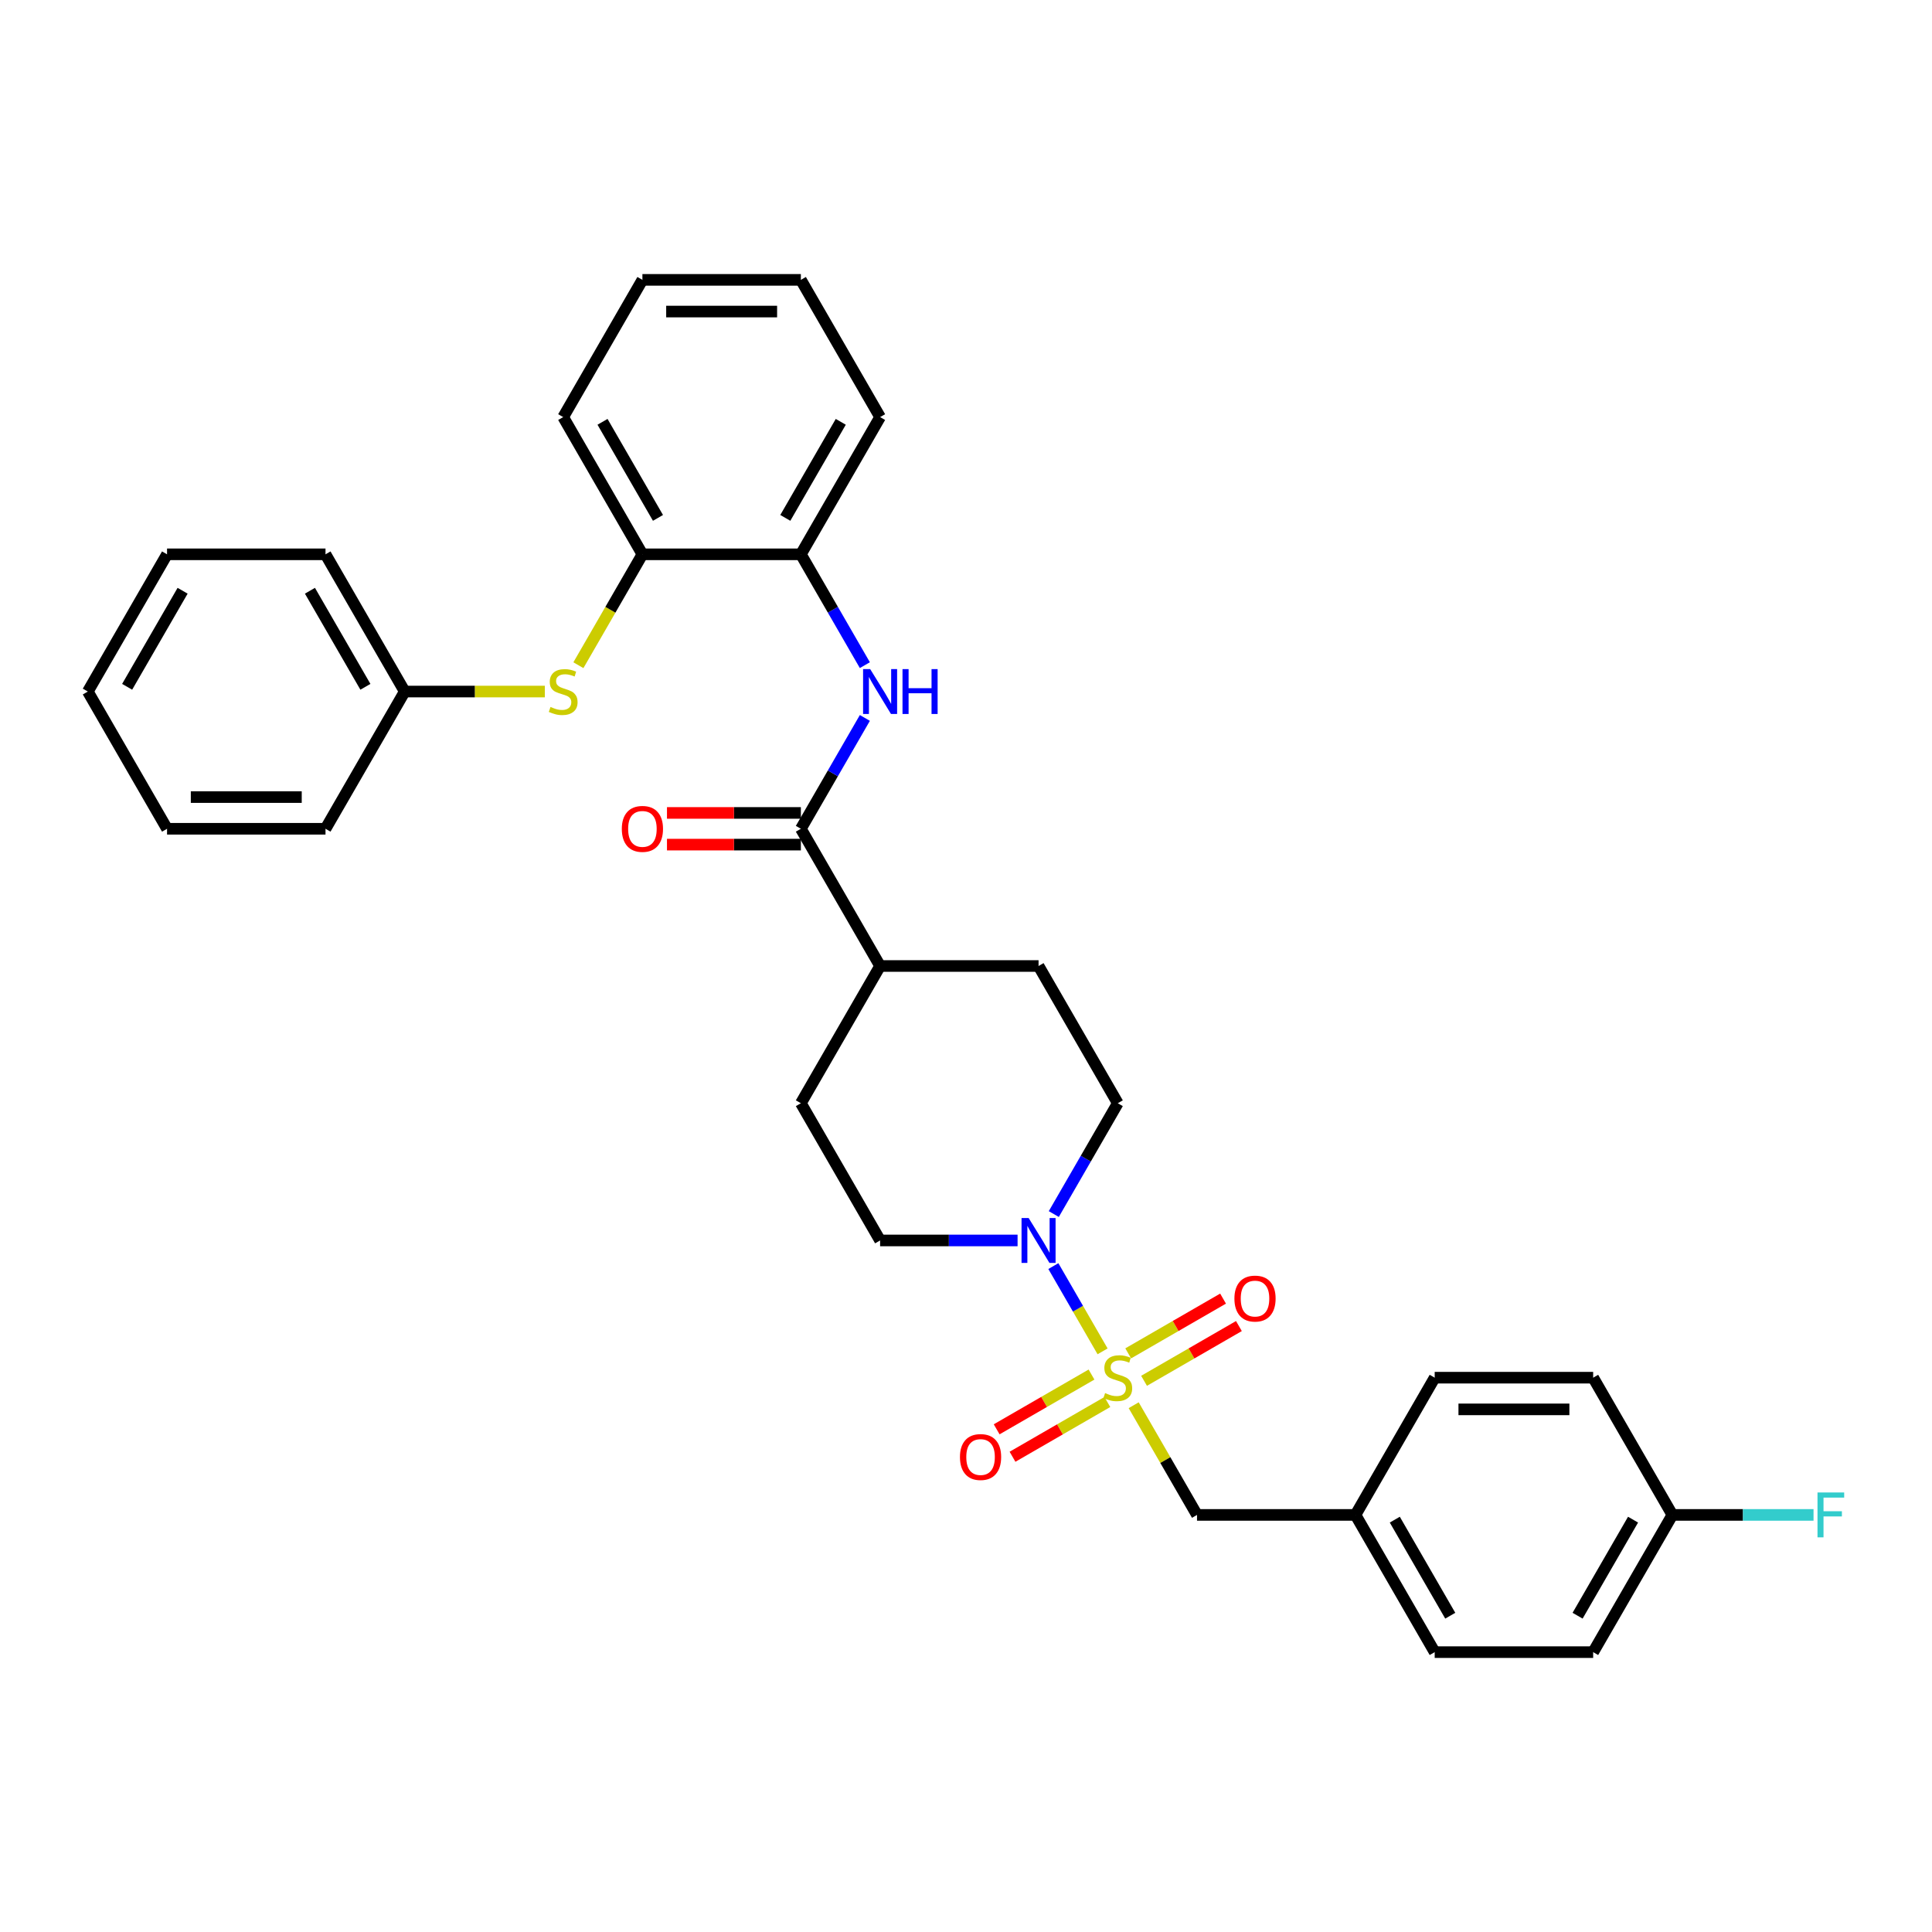 <?xml version='1.0' encoding='iso-8859-1'?>
<svg version='1.1' baseProfile='full'
              xmlns='http://www.w3.org/2000/svg'
                      xmlns:rdkit='http://www.rdkit.org/xml'
                      xmlns:xlink='http://www.w3.org/1999/xlink'
                  xml:space='preserve'
width='1000px' height='1000px' viewBox='0 0 1000 1000'>
<!-- END OF HEADER -->
<rect style='opacity:1.0;fill:#FFFFFF;stroke:none' width='1000' height='1000' x='0' y='0'> </rect>
<path class='bond-0' d='M 570.694,699.455 L 557.956,677.391' style='fill:none;fill-rule:evenodd;stroke:#CCCC00;stroke-width:6px;stroke-linecap:butt;stroke-linejoin:miter;stroke-opacity:1' />
<path class='bond-0' d='M 557.956,677.391 L 545.217,655.328' style='fill:none;fill-rule:evenodd;stroke:#0000FF;stroke-width:6px;stroke-linecap:butt;stroke-linejoin:miter;stroke-opacity:1' />
<path class='bond-3' d='M 586.794,727.34 L 603.183,755.728' style='fill:none;fill-rule:evenodd;stroke:#CCCC00;stroke-width:6px;stroke-linecap:butt;stroke-linejoin:miter;stroke-opacity:1' />
<path class='bond-3' d='M 603.183,755.728 L 619.572,784.115' style='fill:none;fill-rule:evenodd;stroke:#000000;stroke-width:6px;stroke-linecap:butt;stroke-linejoin:miter;stroke-opacity:1' />
<path class='bond-5' d='M 592.162,714.705 L 616.709,700.534' style='fill:none;fill-rule:evenodd;stroke:#CCCC00;stroke-width:6px;stroke-linecap:butt;stroke-linejoin:miter;stroke-opacity:1' />
<path class='bond-5' d='M 616.709,700.534 L 641.255,686.362' style='fill:none;fill-rule:evenodd;stroke:#FF0000;stroke-width:6px;stroke-linecap:butt;stroke-linejoin:miter;stroke-opacity:1' />
<path class='bond-5' d='M 583.961,700.5 L 608.507,686.328' style='fill:none;fill-rule:evenodd;stroke:#CCCC00;stroke-width:6px;stroke-linecap:butt;stroke-linejoin:miter;stroke-opacity:1' />
<path class='bond-5' d='M 608.507,686.328 L 633.053,672.156' style='fill:none;fill-rule:evenodd;stroke:#FF0000;stroke-width:6px;stroke-linecap:butt;stroke-linejoin:miter;stroke-opacity:1' />
<path class='bond-6' d='M 564.966,711.467 L 540.419,725.638' style='fill:none;fill-rule:evenodd;stroke:#CCCC00;stroke-width:6px;stroke-linecap:butt;stroke-linejoin:miter;stroke-opacity:1' />
<path class='bond-6' d='M 540.419,725.638 L 515.873,739.81' style='fill:none;fill-rule:evenodd;stroke:#FF0000;stroke-width:6px;stroke-linecap:butt;stroke-linejoin:miter;stroke-opacity:1' />
<path class='bond-6' d='M 573.167,725.672 L 548.621,739.844' style='fill:none;fill-rule:evenodd;stroke:#CCCC00;stroke-width:6px;stroke-linecap:butt;stroke-linejoin:miter;stroke-opacity:1' />
<path class='bond-6' d='M 548.621,739.844 L 524.075,754.016' style='fill:none;fill-rule:evenodd;stroke:#FF0000;stroke-width:6px;stroke-linecap:butt;stroke-linejoin:miter;stroke-opacity:1' />
<path class='bond-10' d='M 545.444,628.393 L 562.004,599.711' style='fill:none;fill-rule:evenodd;stroke:#0000FF;stroke-width:6px;stroke-linecap:butt;stroke-linejoin:miter;stroke-opacity:1' />
<path class='bond-10' d='M 562.004,599.711 L 578.564,571.029' style='fill:none;fill-rule:evenodd;stroke:#000000;stroke-width:6px;stroke-linecap:butt;stroke-linejoin:miter;stroke-opacity:1' />
<path class='bond-11' d='M 526.696,642.057 L 491.118,642.057' style='fill:none;fill-rule:evenodd;stroke:#0000FF;stroke-width:6px;stroke-linecap:butt;stroke-linejoin:miter;stroke-opacity:1' />
<path class='bond-11' d='M 491.118,642.057 L 455.539,642.057' style='fill:none;fill-rule:evenodd;stroke:#000000;stroke-width:6px;stroke-linecap:butt;stroke-linejoin:miter;stroke-opacity:1' />
<path class='bond-1' d='M 414.53,428.971 L 455.539,500' style='fill:none;fill-rule:evenodd;stroke:#000000;stroke-width:6px;stroke-linecap:butt;stroke-linejoin:miter;stroke-opacity:1' />
<path class='bond-2' d='M 414.53,428.971 L 431.09,400.289' style='fill:none;fill-rule:evenodd;stroke:#000000;stroke-width:6px;stroke-linecap:butt;stroke-linejoin:miter;stroke-opacity:1' />
<path class='bond-2' d='M 431.09,400.289 L 447.65,371.607' style='fill:none;fill-rule:evenodd;stroke:#0000FF;stroke-width:6px;stroke-linecap:butt;stroke-linejoin:miter;stroke-opacity:1' />
<path class='bond-12' d='M 414.53,420.77 L 379.878,420.77' style='fill:none;fill-rule:evenodd;stroke:#000000;stroke-width:6px;stroke-linecap:butt;stroke-linejoin:miter;stroke-opacity:1' />
<path class='bond-12' d='M 379.878,420.77 L 345.226,420.77' style='fill:none;fill-rule:evenodd;stroke:#FF0000;stroke-width:6px;stroke-linecap:butt;stroke-linejoin:miter;stroke-opacity:1' />
<path class='bond-12' d='M 414.53,437.173 L 379.878,437.173' style='fill:none;fill-rule:evenodd;stroke:#000000;stroke-width:6px;stroke-linecap:butt;stroke-linejoin:miter;stroke-opacity:1' />
<path class='bond-12' d='M 379.878,437.173 L 345.226,437.173' style='fill:none;fill-rule:evenodd;stroke:#FF0000;stroke-width:6px;stroke-linecap:butt;stroke-linejoin:miter;stroke-opacity:1' />
<path class='bond-4' d='M 447.65,344.279 L 431.09,315.596' style='fill:none;fill-rule:evenodd;stroke:#0000FF;stroke-width:6px;stroke-linecap:butt;stroke-linejoin:miter;stroke-opacity:1' />
<path class='bond-4' d='M 431.09,315.596 L 414.53,286.914' style='fill:none;fill-rule:evenodd;stroke:#000000;stroke-width:6px;stroke-linecap:butt;stroke-linejoin:miter;stroke-opacity:1' />
<path class='bond-15' d='M 619.572,784.115 L 701.589,784.115' style='fill:none;fill-rule:evenodd;stroke:#000000;stroke-width:6px;stroke-linecap:butt;stroke-linejoin:miter;stroke-opacity:1' />
<path class='bond-8' d='M 414.53,286.914 L 332.513,286.914' style='fill:none;fill-rule:evenodd;stroke:#000000;stroke-width:6px;stroke-linecap:butt;stroke-linejoin:miter;stroke-opacity:1' />
<path class='bond-23' d='M 414.53,286.914 L 455.539,215.885' style='fill:none;fill-rule:evenodd;stroke:#000000;stroke-width:6px;stroke-linecap:butt;stroke-linejoin:miter;stroke-opacity:1' />
<path class='bond-23' d='M 406.476,268.058 L 435.182,218.338' style='fill:none;fill-rule:evenodd;stroke:#000000;stroke-width:6px;stroke-linecap:butt;stroke-linejoin:miter;stroke-opacity:1' />
<path class='bond-7' d='M 299.375,344.311 L 315.944,315.613' style='fill:none;fill-rule:evenodd;stroke:#CCCC00;stroke-width:6px;stroke-linecap:butt;stroke-linejoin:miter;stroke-opacity:1' />
<path class='bond-7' d='M 315.944,315.613 L 332.513,286.914' style='fill:none;fill-rule:evenodd;stroke:#000000;stroke-width:6px;stroke-linecap:butt;stroke-linejoin:miter;stroke-opacity:1' />
<path class='bond-16' d='M 282.007,357.943 L 245.748,357.943' style='fill:none;fill-rule:evenodd;stroke:#CCCC00;stroke-width:6px;stroke-linecap:butt;stroke-linejoin:miter;stroke-opacity:1' />
<path class='bond-16' d='M 245.748,357.943 L 209.488,357.943' style='fill:none;fill-rule:evenodd;stroke:#000000;stroke-width:6px;stroke-linecap:butt;stroke-linejoin:miter;stroke-opacity:1' />
<path class='bond-24' d='M 332.513,286.914 L 291.505,215.885' style='fill:none;fill-rule:evenodd;stroke:#000000;stroke-width:6px;stroke-linecap:butt;stroke-linejoin:miter;stroke-opacity:1' />
<path class='bond-24' d='M 340.568,268.058 L 311.862,218.338' style='fill:none;fill-rule:evenodd;stroke:#000000;stroke-width:6px;stroke-linecap:butt;stroke-linejoin:miter;stroke-opacity:1' />
<path class='bond-9' d='M 455.539,500 L 414.53,571.029' style='fill:none;fill-rule:evenodd;stroke:#000000;stroke-width:6px;stroke-linecap:butt;stroke-linejoin:miter;stroke-opacity:1' />
<path class='bond-32' d='M 455.539,500 L 537.556,500' style='fill:none;fill-rule:evenodd;stroke:#000000;stroke-width:6px;stroke-linecap:butt;stroke-linejoin:miter;stroke-opacity:1' />
<path class='bond-13' d='M 578.564,571.029 L 537.556,500' style='fill:none;fill-rule:evenodd;stroke:#000000;stroke-width:6px;stroke-linecap:butt;stroke-linejoin:miter;stroke-opacity:1' />
<path class='bond-14' d='M 455.539,642.057 L 414.53,571.029' style='fill:none;fill-rule:evenodd;stroke:#000000;stroke-width:6px;stroke-linecap:butt;stroke-linejoin:miter;stroke-opacity:1' />
<path class='bond-19' d='M 701.589,784.115 L 742.598,713.086' style='fill:none;fill-rule:evenodd;stroke:#000000;stroke-width:6px;stroke-linecap:butt;stroke-linejoin:miter;stroke-opacity:1' />
<path class='bond-20' d='M 701.589,784.115 L 742.598,855.143' style='fill:none;fill-rule:evenodd;stroke:#000000;stroke-width:6px;stroke-linecap:butt;stroke-linejoin:miter;stroke-opacity:1' />
<path class='bond-20' d='M 721.946,786.567 L 750.652,836.287' style='fill:none;fill-rule:evenodd;stroke:#000000;stroke-width:6px;stroke-linecap:butt;stroke-linejoin:miter;stroke-opacity:1' />
<path class='bond-25' d='M 209.488,357.943 L 168.48,286.914' style='fill:none;fill-rule:evenodd;stroke:#000000;stroke-width:6px;stroke-linecap:butt;stroke-linejoin:miter;stroke-opacity:1' />
<path class='bond-25' d='M 189.131,355.49 L 160.425,305.77' style='fill:none;fill-rule:evenodd;stroke:#000000;stroke-width:6px;stroke-linecap:butt;stroke-linejoin:miter;stroke-opacity:1' />
<path class='bond-26' d='M 209.488,357.943 L 168.48,428.971' style='fill:none;fill-rule:evenodd;stroke:#000000;stroke-width:6px;stroke-linecap:butt;stroke-linejoin:miter;stroke-opacity:1' />
<path class='bond-17' d='M 865.623,784.115 L 824.614,855.143' style='fill:none;fill-rule:evenodd;stroke:#000000;stroke-width:6px;stroke-linecap:butt;stroke-linejoin:miter;stroke-opacity:1' />
<path class='bond-17' d='M 845.266,786.567 L 816.56,836.287' style='fill:none;fill-rule:evenodd;stroke:#000000;stroke-width:6px;stroke-linecap:butt;stroke-linejoin:miter;stroke-opacity:1' />
<path class='bond-18' d='M 865.623,784.115 L 902.153,784.115' style='fill:none;fill-rule:evenodd;stroke:#000000;stroke-width:6px;stroke-linecap:butt;stroke-linejoin:miter;stroke-opacity:1' />
<path class='bond-18' d='M 902.153,784.115 L 938.683,784.115' style='fill:none;fill-rule:evenodd;stroke:#33CCCC;stroke-width:6px;stroke-linecap:butt;stroke-linejoin:miter;stroke-opacity:1' />
<path class='bond-33' d='M 865.623,784.115 L 824.614,713.086' style='fill:none;fill-rule:evenodd;stroke:#000000;stroke-width:6px;stroke-linecap:butt;stroke-linejoin:miter;stroke-opacity:1' />
<path class='bond-22' d='M 742.598,713.086 L 824.614,713.086' style='fill:none;fill-rule:evenodd;stroke:#000000;stroke-width:6px;stroke-linecap:butt;stroke-linejoin:miter;stroke-opacity:1' />
<path class='bond-22' d='M 754.9,729.489 L 812.312,729.489' style='fill:none;fill-rule:evenodd;stroke:#000000;stroke-width:6px;stroke-linecap:butt;stroke-linejoin:miter;stroke-opacity:1' />
<path class='bond-21' d='M 742.598,855.143 L 824.614,855.143' style='fill:none;fill-rule:evenodd;stroke:#000000;stroke-width:6px;stroke-linecap:butt;stroke-linejoin:miter;stroke-opacity:1' />
<path class='bond-27' d='M 455.539,215.885 L 414.53,144.857' style='fill:none;fill-rule:evenodd;stroke:#000000;stroke-width:6px;stroke-linecap:butt;stroke-linejoin:miter;stroke-opacity:1' />
<path class='bond-34' d='M 291.505,215.885 L 332.513,144.857' style='fill:none;fill-rule:evenodd;stroke:#000000;stroke-width:6px;stroke-linecap:butt;stroke-linejoin:miter;stroke-opacity:1' />
<path class='bond-30' d='M 168.48,286.914 L 86.463,286.914' style='fill:none;fill-rule:evenodd;stroke:#000000;stroke-width:6px;stroke-linecap:butt;stroke-linejoin:miter;stroke-opacity:1' />
<path class='bond-29' d='M 168.48,428.971 L 86.463,428.971' style='fill:none;fill-rule:evenodd;stroke:#000000;stroke-width:6px;stroke-linecap:butt;stroke-linejoin:miter;stroke-opacity:1' />
<path class='bond-29' d='M 156.177,412.568 L 98.766,412.568' style='fill:none;fill-rule:evenodd;stroke:#000000;stroke-width:6px;stroke-linecap:butt;stroke-linejoin:miter;stroke-opacity:1' />
<path class='bond-28' d='M 414.53,144.857 L 332.513,144.857' style='fill:none;fill-rule:evenodd;stroke:#000000;stroke-width:6px;stroke-linecap:butt;stroke-linejoin:miter;stroke-opacity:1' />
<path class='bond-28' d='M 402.228,161.26 L 344.816,161.26' style='fill:none;fill-rule:evenodd;stroke:#000000;stroke-width:6px;stroke-linecap:butt;stroke-linejoin:miter;stroke-opacity:1' />
<path class='bond-31' d='M 86.463,428.971 L 45.455,357.943' style='fill:none;fill-rule:evenodd;stroke:#000000;stroke-width:6px;stroke-linecap:butt;stroke-linejoin:miter;stroke-opacity:1' />
<path class='bond-35' d='M 86.463,286.914 L 45.455,357.943' style='fill:none;fill-rule:evenodd;stroke:#000000;stroke-width:6px;stroke-linecap:butt;stroke-linejoin:miter;stroke-opacity:1' />
<path class='bond-35' d='M 94.517,305.77 L 65.811,355.49' style='fill:none;fill-rule:evenodd;stroke:#000000;stroke-width:6px;stroke-linecap:butt;stroke-linejoin:miter;stroke-opacity:1' />
<path  class='atom-0' d='M 572.003 721.058
Q 572.265 721.156, 573.348 721.616
Q 574.43 722.075, 575.611 722.37
Q 576.825 722.633, 578.006 722.633
Q 580.204 722.633, 581.484 721.583
Q 582.763 720.5, 582.763 718.63
Q 582.763 717.351, 582.107 716.563
Q 581.484 715.776, 580.5 715.35
Q 579.515 714.923, 577.875 714.431
Q 575.808 713.808, 574.561 713.217
Q 573.348 712.627, 572.462 711.38
Q 571.609 710.133, 571.609 708.034
Q 571.609 705.114, 573.577 703.31
Q 575.579 701.505, 579.515 701.505
Q 582.205 701.505, 585.256 702.785
L 584.502 705.311
Q 581.713 704.163, 579.614 704.163
Q 577.35 704.163, 576.103 705.114
Q 574.857 706.033, 574.89 707.64
Q 574.89 708.887, 575.513 709.641
Q 576.169 710.396, 577.088 710.822
Q 578.039 711.249, 579.614 711.741
Q 581.713 712.397, 582.96 713.053
Q 584.207 713.709, 585.092 715.054
Q 586.011 716.367, 586.011 718.63
Q 586.011 721.845, 583.846 723.584
Q 581.713 725.29, 578.137 725.29
Q 576.071 725.29, 574.496 724.831
Q 572.954 724.404, 571.117 723.65
L 572.003 721.058
' fill='#CCCC00'/>
<path  class='atom-1' d='M 532.421 630.444
L 540.032 642.746
Q 540.787 643.96, 542.001 646.158
Q 543.215 648.356, 543.28 648.487
L 543.28 630.444
L 546.364 630.444
L 546.364 653.671
L 543.182 653.671
L 535.013 640.22
Q 534.062 638.645, 533.045 636.841
Q 532.06 635.037, 531.765 634.479
L 531.765 653.671
L 528.747 653.671
L 528.747 630.444
L 532.421 630.444
' fill='#0000FF'/>
<path  class='atom-3' d='M 450.404 346.329
L 458.016 358.632
Q 458.77 359.845, 459.984 362.044
Q 461.198 364.242, 461.263 364.373
L 461.263 346.329
L 464.347 346.329
L 464.347 369.556
L 461.165 369.556
L 452.996 356.106
Q 452.045 354.531, 451.028 352.726
Q 450.044 350.922, 449.748 350.364
L 449.748 369.556
L 446.73 369.556
L 446.73 346.329
L 450.404 346.329
' fill='#0000FF'/>
<path  class='atom-3' d='M 467.136 346.329
L 470.285 346.329
L 470.285 356.204
L 482.161 356.204
L 482.161 346.329
L 485.311 346.329
L 485.311 369.556
L 482.161 369.556
L 482.161 358.828
L 470.285 358.828
L 470.285 369.556
L 467.136 369.556
L 467.136 346.329
' fill='#0000FF'/>
<path  class='atom-6' d='M 638.93 672.143
Q 638.93 666.566, 641.686 663.449
Q 644.442 660.333, 649.593 660.333
Q 654.743 660.333, 657.499 663.449
Q 660.255 666.566, 660.255 672.143
Q 660.255 677.786, 657.466 681.001
Q 654.678 684.183, 649.593 684.183
Q 644.475 684.183, 641.686 681.001
Q 638.93 677.819, 638.93 672.143
M 649.593 681.559
Q 653.136 681.559, 655.038 679.197
Q 656.974 676.802, 656.974 672.143
Q 656.974 667.583, 655.038 665.287
Q 653.136 662.957, 649.593 662.957
Q 646.049 662.957, 644.114 665.254
Q 642.211 667.55, 642.211 672.143
Q 642.211 676.835, 644.114 679.197
Q 646.049 681.559, 649.593 681.559
' fill='#FF0000'/>
<path  class='atom-7' d='M 496.873 754.16
Q 496.873 748.583, 499.629 745.466
Q 502.385 742.35, 507.535 742.35
Q 512.686 742.35, 515.442 745.466
Q 518.197 748.583, 518.197 754.16
Q 518.197 759.803, 515.409 763.018
Q 512.62 766.2, 507.535 766.2
Q 502.417 766.2, 499.629 763.018
Q 496.873 759.836, 496.873 754.16
M 507.535 763.576
Q 511.078 763.576, 512.981 761.213
Q 514.917 758.819, 514.917 754.16
Q 514.917 749.6, 512.981 747.303
Q 511.078 744.974, 507.535 744.974
Q 503.992 744.974, 502.057 747.271
Q 500.154 749.567, 500.154 754.16
Q 500.154 758.851, 502.057 761.213
Q 503.992 763.576, 507.535 763.576
' fill='#FF0000'/>
<path  class='atom-8' d='M 284.944 365.915
Q 285.206 366.013, 286.289 366.472
Q 287.371 366.932, 288.552 367.227
Q 289.766 367.489, 290.947 367.489
Q 293.145 367.489, 294.425 366.44
Q 295.704 365.357, 295.704 363.487
Q 295.704 362.208, 295.048 361.42
Q 294.425 360.633, 293.441 360.206
Q 292.456 359.78, 290.816 359.288
Q 288.749 358.664, 287.503 358.074
Q 286.289 357.483, 285.403 356.237
Q 284.55 354.99, 284.55 352.89
Q 284.55 349.971, 286.518 348.166
Q 288.52 346.362, 292.456 346.362
Q 295.147 346.362, 298.198 347.641
L 297.443 350.167
Q 294.654 349.019, 292.555 349.019
Q 290.291 349.019, 289.045 349.971
Q 287.798 350.889, 287.831 352.497
Q 287.831 353.743, 288.454 354.498
Q 289.11 355.253, 290.029 355.679
Q 290.98 356.106, 292.555 356.598
Q 294.654 357.254, 295.901 357.91
Q 297.148 358.566, 298.034 359.911
Q 298.952 361.223, 298.952 363.487
Q 298.952 366.702, 296.787 368.441
Q 294.654 370.147, 291.079 370.147
Q 289.012 370.147, 287.437 369.687
Q 285.895 369.261, 284.058 368.506
L 284.944 365.915
' fill='#CCCC00'/>
<path  class='atom-13' d='M 321.851 429.037
Q 321.851 423.46, 324.607 420.343
Q 327.363 417.227, 332.513 417.227
Q 337.664 417.227, 340.42 420.343
Q 343.176 423.46, 343.176 429.037
Q 343.176 434.68, 340.387 437.895
Q 337.598 441.077, 332.513 441.077
Q 327.396 441.077, 324.607 437.895
Q 321.851 434.713, 321.851 429.037
M 332.513 438.452
Q 336.057 438.452, 337.959 436.09
Q 339.895 433.696, 339.895 429.037
Q 339.895 424.477, 337.959 422.18
Q 336.057 419.851, 332.513 419.851
Q 328.97 419.851, 327.035 422.148
Q 325.132 424.444, 325.132 429.037
Q 325.132 433.728, 327.035 436.09
Q 328.97 438.452, 332.513 438.452
' fill='#FF0000'/>
<path  class='atom-19' d='M 940.734 772.501
L 954.545 772.501
L 954.545 775.158
L 943.85 775.158
L 943.85 782.212
L 953.364 782.212
L 953.364 784.902
L 943.85 784.902
L 943.85 795.728
L 940.734 795.728
L 940.734 772.501
' fill='#33CCCC'/>
</svg>
